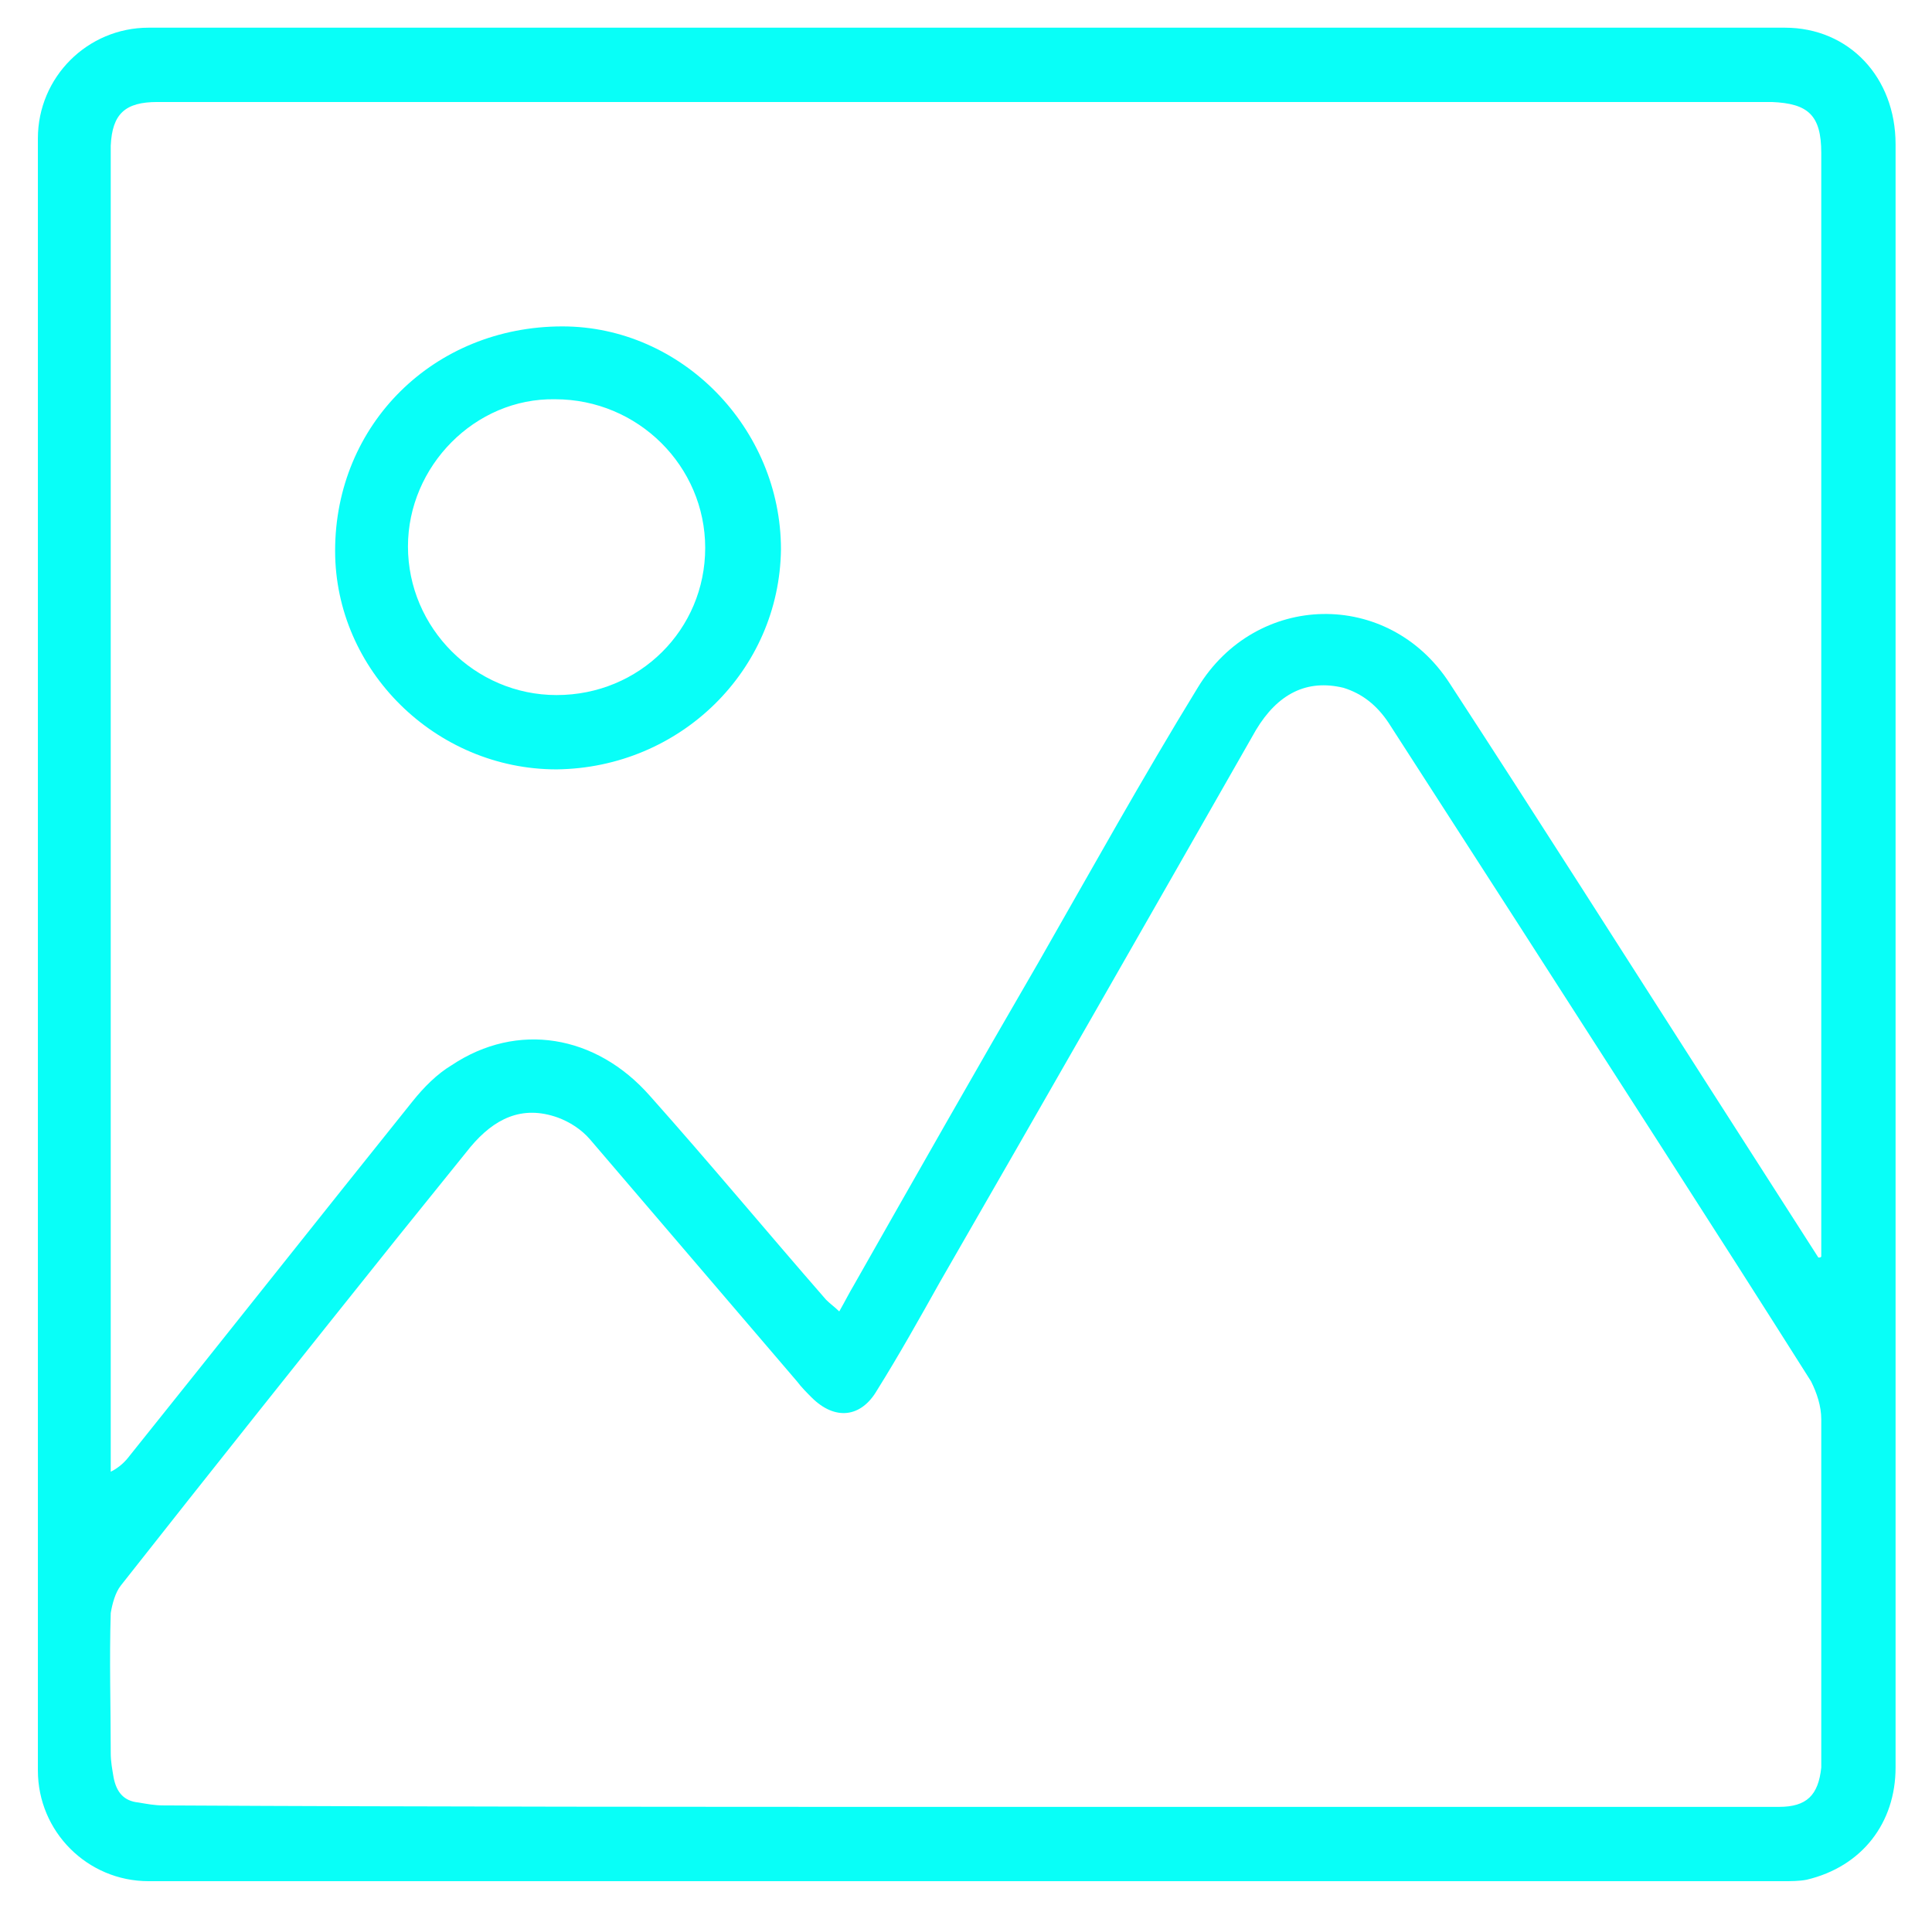 <svg xmlns="http://www.w3.org/2000/svg" xmlns:xlink="http://www.w3.org/1999/xlink" id="a" x="0px" y="0px" viewBox="0 0 132.6 131" style="enable-background:new 0 0 132.6 131;" xml:space="preserve"><style type="text/css">	.st0{fill:#08FFF8;}</style><g>	<path class="st0" d="M66.3,129.1c-18.7,0-37.4,0-56.1,0c-4.2,0-7.6-3.4-7.6-7.6c0-37.3,0-74.6,0-112c0-4.2,3.4-7.6,7.6-7.6  c37.4,0,74.8,0,112.3,0c4.4,0,7.6,3.4,7.6,8c0,27.2,0,54.4,0,81.6c0,9.9,0,19.9,0,29.8c0,3.8-2.3,6.8-6.1,7.7  c-0.5,0.1-1.1,0.1-1.6,0.1C103.7,129.1,85,129.1,66.3,129.1z M124.8,86.3c0.1,0,0.2,0,0.2-0.1c0-0.3,0-0.7,0-1c0-4.8,0-9.7,0-14.5  c0-20.1,0-40.1,0-60.2c0-2.6-0.9-3.4-3.4-3.5c-0.2,0-0.4,0-0.5,0C89.9,7,58.8,7,27.6,7C22,7,16.4,7,10.8,7C8.6,7,7.7,7.8,7.6,10  c0,1.6,0,3.1,0,4.7c0,28.4,0,56.8,0,85.2c0,0.4,0,0.7,0,1.1c0.6-0.3,1-0.7,1.3-1.1c6.5-8.1,12.9-16.2,19.4-24.3  c0.8-1,1.7-1.9,2.7-2.5c4.5-3,9.9-2.1,13.6,2.1c4.1,4.6,8,9.3,12.1,14c0.3,0.3,0.6,0.5,0.9,0.8c0.4-0.7,0.7-1.3,1-1.8  C62.8,80.8,67,73.4,71.3,66c3.6-6.3,7.1-12.6,10.9-18.8c4-6.6,13.1-6.8,17.3-0.3c6,9.2,11.9,18.5,17.8,27.7  C119.8,78.5,122.3,82.4,124.8,86.3z M66.3,124C66.3,124,66.3,124,66.3,124c16.2,0,32.5,0,48.7,0c2.4,0,4.7,0,7.1,0  c1.9,0,2.7-0.8,2.9-2.7c0-0.4,0-0.7,0-1.1c0-7.6,0-15.2,0-22.8c0-0.9-0.3-1.8-0.7-2.6c-6.7-10.6-13.5-21.1-20.3-31.7  c-2.9-4.5-5.8-9-8.7-13.5c-0.8-1.2-1.8-2-3.1-2.4c-2.5-0.6-4.5,0.4-6,2.9C78.9,62.9,71.7,75.5,64.5,88c-1.4,2.5-2.8,5-4.3,7.4  c-1.1,1.9-2.9,2.1-4.5,0.5c-0.3-0.3-0.7-0.7-1-1.1c-4.7-5.5-9.5-11.1-14.2-16.6c-0.6-0.7-1.4-1.2-2.2-1.5c-2.5-0.9-4.4,0.1-6,2  c-1.7,2.1-3.3,4.1-5,6.2c-6.4,8-12.7,15.9-19,23.9c-0.4,0.5-0.6,1.3-0.7,1.9c-0.1,3.2,0,6.4,0,9.6c0,0.6,0.1,1.1,0.2,1.7  c0.2,1,0.7,1.6,1.7,1.7c0.6,0.1,1.1,0.2,1.7,0.2C29.6,124,47.9,124,66.3,124z"></path>	<path class="st0" d="M38.2,52.8c-8.3,0-15.2-6.8-15.2-15c0-8.7,6.8-15.4,15.6-15.4c8.2,0,15,7,15,15.3C53.5,46,46.7,52.7,38.2,52.8  z M48.4,37.6c0-5.6-4.6-10.2-10.3-10.2C32.6,27.3,28,32,28,37.5c0,5.6,4.6,10.2,10.2,10.2C43.9,47.7,48.4,43.2,48.4,37.6z"></path></g></svg>